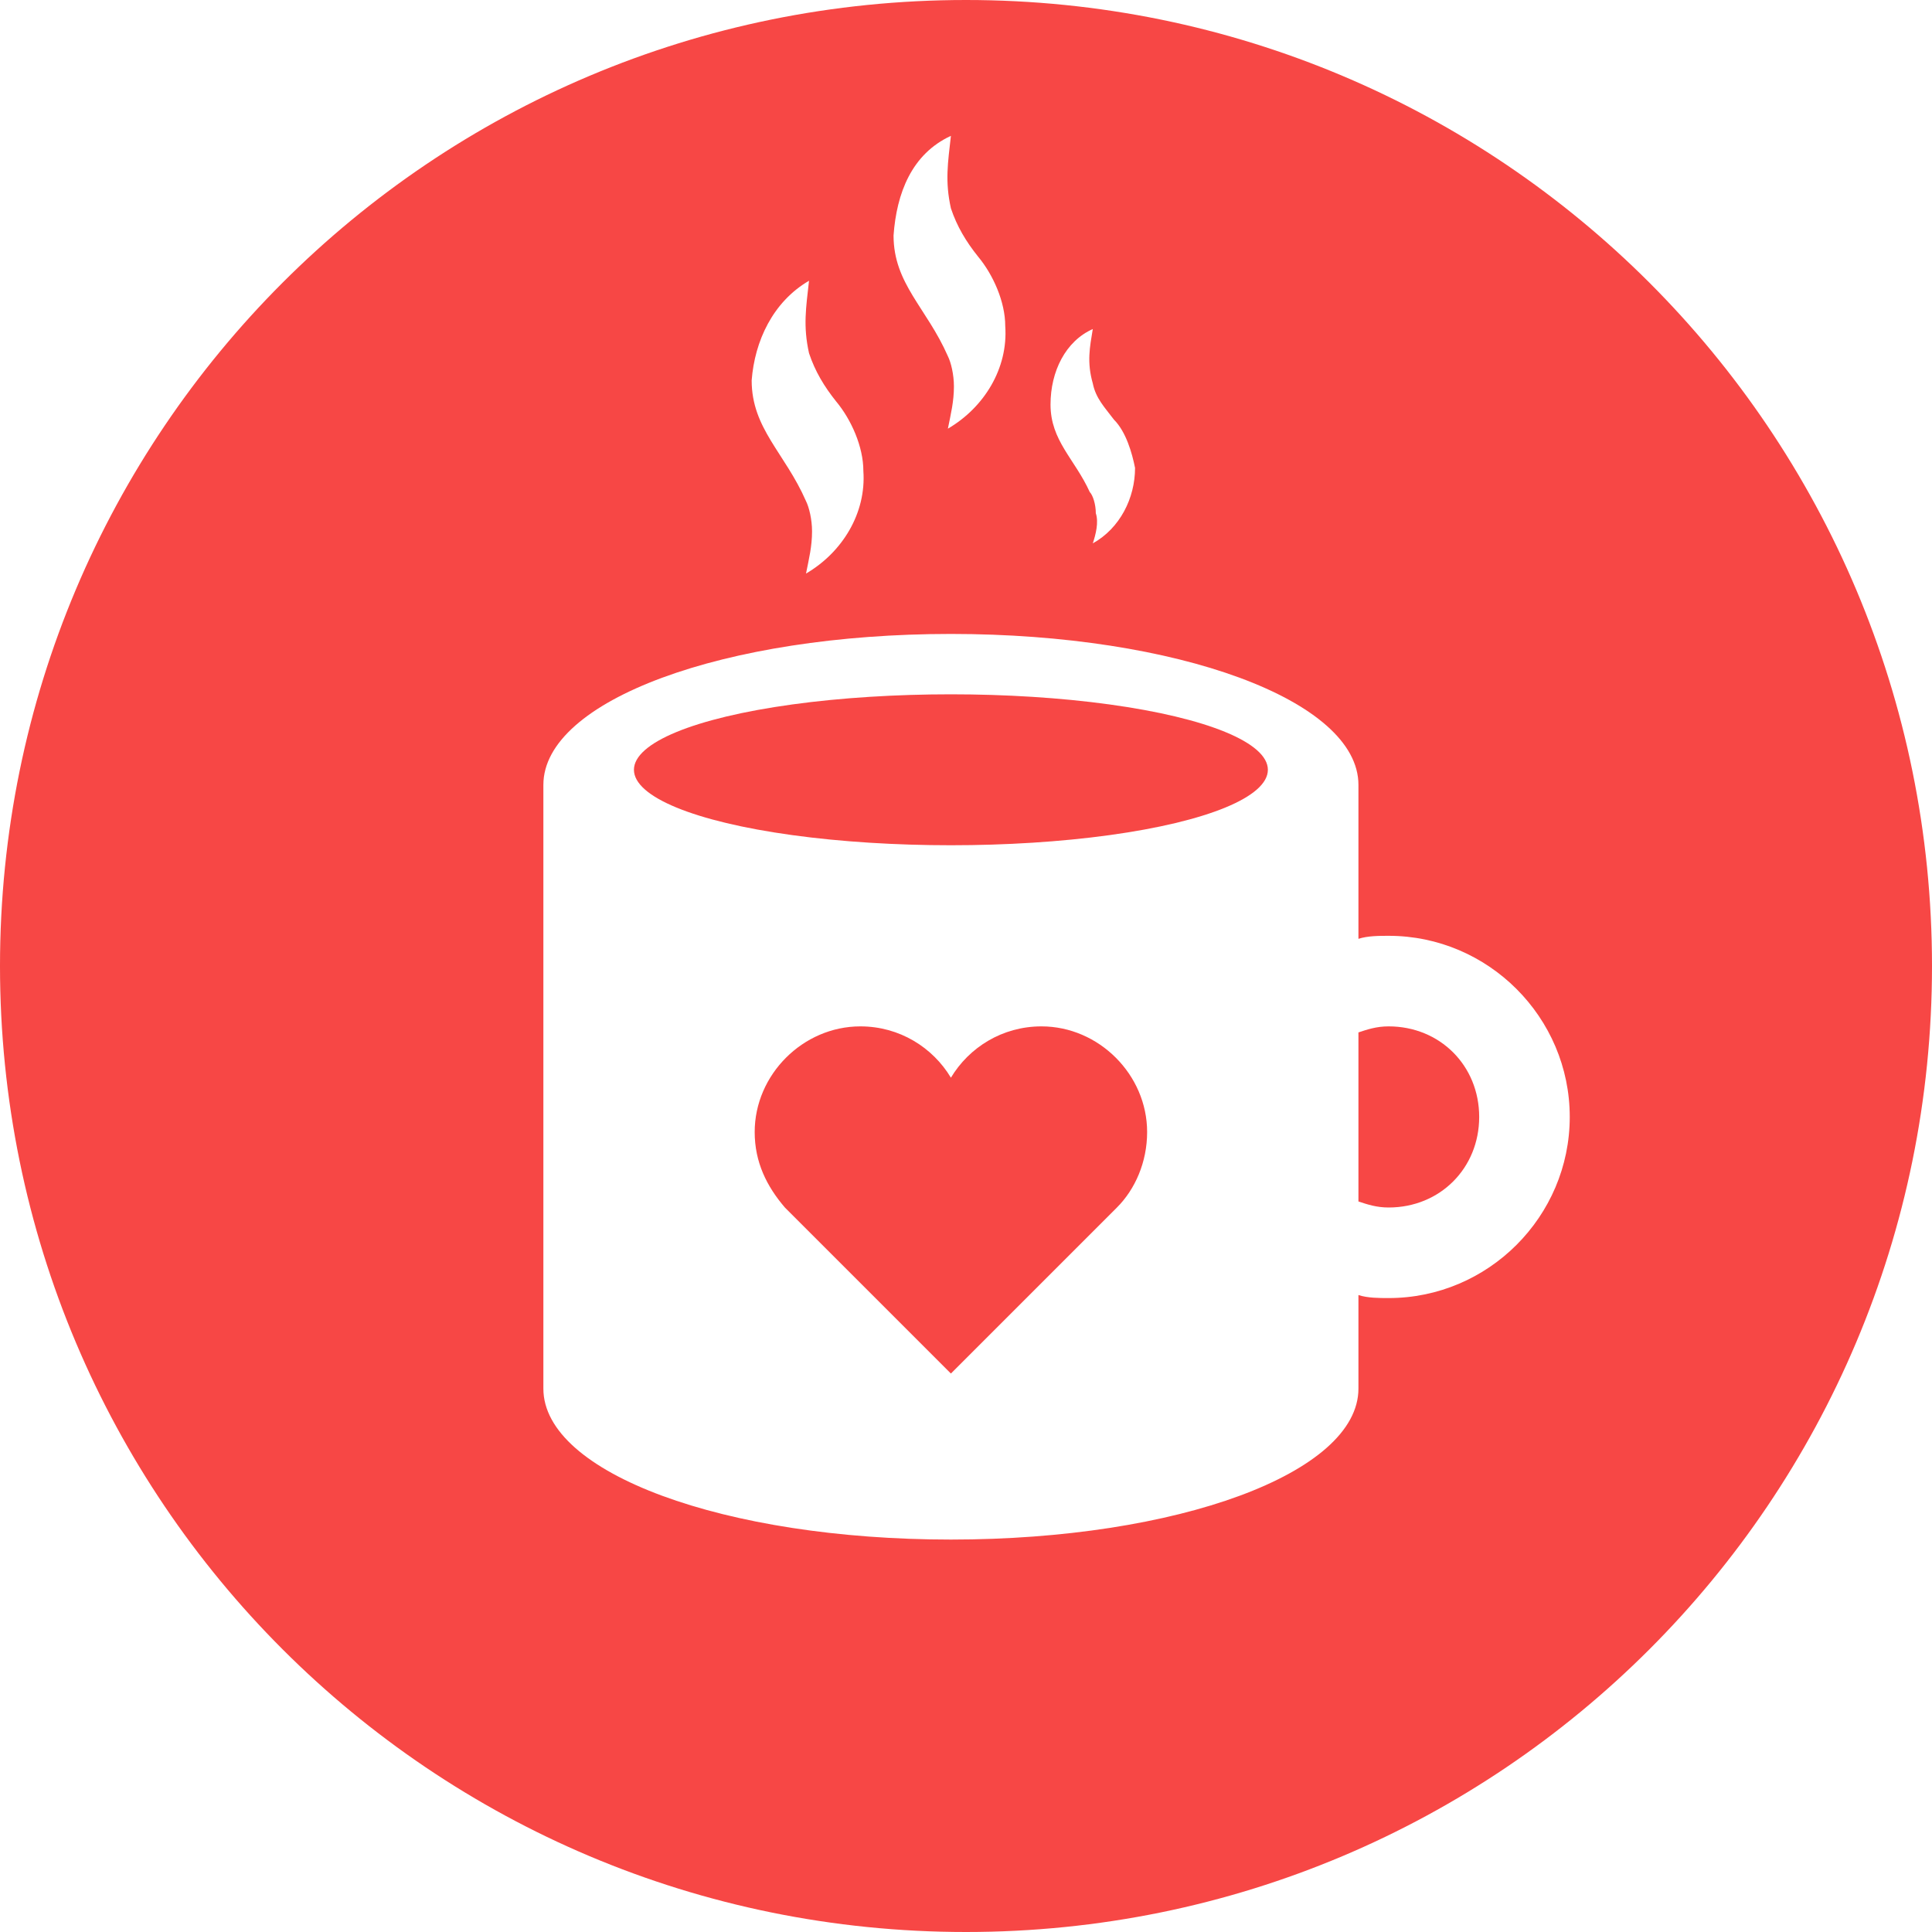 <?xml version="1.0" encoding="utf-8"?>
<!-- Generator: Adobe Illustrator 18.1.1, SVG Export Plug-In . SVG Version: 6.00 Build 0)  -->
<svg version="1.1" id="Layer_1" xmlns="http://www.w3.org/2000/svg" xmlns:xlink="http://www.w3.org/1999/xlink" x="0px" y="0px"
	 width="64px" height="64px" viewBox="0 0 64 64" enable-background="new 0 0 64 64" xml:space="preserve">
<g>
	<path fill="#F74745" d="M34.5,34c-1.3,0-2.4,0.7-3,1.7c-0.6-1-1.7-1.7-3-1.7c-1.9,0-3.5,1.6-3.5,3.5c0,1,0.4,1.8,1,2.5l5.5,5.5
		L37,40l0,0c0.6-0.6,1-1.5,1-2.5C38,35.6,36.4,34,34.5,34z"/>
	<path fill="#F74745" d="M32,0C14.3,0,0,14.3,0,32c0,17.7,14.3,32,32,32c17.7,0,32-14.3,32-32C64,14.3,49.7,0,32,0z M36.2,10.9
		c-0.1,0.6-0.2,1.1,0,1.8c0.1,0.5,0.4,0.8,0.7,1.2c0.4,0.4,0.6,1.1,0.7,1.6c0,1-0.5,2-1.4,2.5c0.1-0.3,0.2-0.7,0.1-1
		c0-0.3-0.1-0.6-0.2-0.7c-0.5-1.1-1.3-1.7-1.3-2.9C34.8,12.3,35.3,11.3,36.2,10.9z M31.5,4.5c-0.1,0.9-0.2,1.5,0,2.4
		C31.7,7.5,32,8,32.4,8.5c0.5,0.6,0.9,1.5,0.9,2.3c0.1,1.4-0.7,2.7-1.9,3.4c0.1-0.5,0.2-0.9,0.2-1.4c0-0.4-0.1-0.8-0.2-1
		c-0.7-1.6-1.8-2.4-1.8-4C29.7,6.4,30.2,5.1,31.5,4.5z M26.8,9.3c-0.1,0.9-0.2,1.5,0,2.4c0.2,0.6,0.5,1.1,0.9,1.6
		c0.5,0.6,0.9,1.5,0.9,2.3c0.1,1.4-0.7,2.7-1.9,3.4c0.1-0.5,0.2-0.9,0.2-1.4c0-0.4-0.1-0.8-0.2-1c-0.7-1.6-1.8-2.4-1.8-4
		C25,11.3,25.6,10,26.8,9.3z M46,43c-0.3,0-0.7,0-1-0.1V46c0,0,0,0,0,0c0,2.8-6,5-13.5,5C24,51,18,48.8,18,46V26c0-2.8,6-5,13.5-5
		C39,21,45,23.2,45,26c0,0,0,0,0,0v5.1c0.3-0.1,0.7-0.1,1-0.1c3.3,0,6,2.7,6,6C52,40.3,49.3,43,46,43z"/>
	<ellipse fill="#F74745" cx="31.5" cy="25.5" rx="10.5" ry="2.5"/>
	<path fill="#F74745" d="M46,34c-0.4,0-0.7,0.1-1,0.2v5.6c0.3,0.1,0.6,0.2,1,0.2c1.7,0,3-1.3,3-3C49,35.3,47.7,34,46,34z"/>
</g>
</svg>
